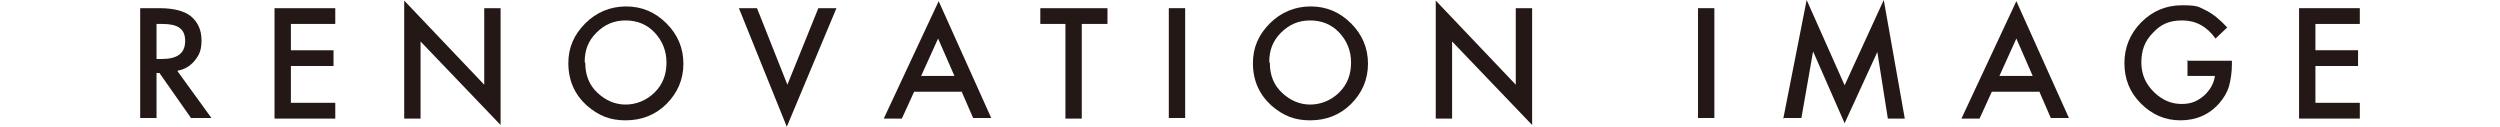 <?xml version="1.0" encoding="UTF-8"?>
<svg id="_レイヤー_1" data-name="レイヤー 1" xmlns="http://www.w3.org/2000/svg" version="1.1" viewBox="0 0 428 21.7">
  <defs>
    <style>
      .cls-1 {
        fill: #231815;
        stroke-width: 0px;
      }
    </style>
  </defs>
  <path class="cls-1" d="M30.4,12.2l5.8,8h-3.5l-5.4-7.7h-.5v7.7h-2.8V1.4h3.3c2.5,0,4.3.5,5.4,1.4,1.2,1,1.8,2.4,1.8,4.1s-.4,2.5-1.1,3.4c-.8,1-1.8,1.6-3,1.8ZM26.8,10.1h.9c2.7,0,4-1,4-3.1s-1.3-2.9-3.9-2.9h-1v6Z"/>
  <path class="cls-1" d="M57.4,4.1h-7.6v4.5h7.3v2.7h-7.3v6.3h7.6v2.7h-10.4V1.4h10.4v2.7Z"/>
  <path class="cls-1" d="M69.2,20.3V.1l13.7,14.4V1.4h2.8v20l-13.7-14.3v13.2h-2.8Z"/>
  <path class="cls-1" d="M97.3,10.8c0-2.7,1-4.9,2.9-6.8,1.9-1.9,4.3-2.9,7-2.9s5,1,6.9,2.9c1.9,1.9,2.9,4.2,2.9,6.9s-1,5-2.9,6.9c-1.9,1.9-4.3,2.8-7,2.8s-4.6-.8-6.6-2.5c-2.1-1.9-3.2-4.3-3.2-7.3ZM100.2,10.8c0,2.1.7,3.8,2.1,5.1,1.4,1.3,3,2,4.8,2s3.6-.7,5-2.1c1.4-1.4,2-3.1,2-5.1s-.7-3.7-2-5.1c-1.3-1.4-3-2.1-5-2.1s-3.6.7-5,2.1c-1.4,1.4-2,3-2,5Z"/>
  <path class="cls-1" d="M129.6,1.4l5.2,13.1,5.3-13.1h3.1l-8.5,20.3L126.5,1.4h3.1Z"/>
  <path class="cls-1" d="M164.6,15.7h-8.1l-2.1,4.6h-3.1L160.7.2l9,20h-3.1l-2-4.6ZM163.4,13l-2.8-6.4-2.9,6.4h5.7Z"/>
  <path class="cls-1" d="M185.2,4.1v16.2h-2.8V4.1h-4.3V1.4h11.5v2.7h-4.3Z"/>
  <path class="cls-1" d="M202.9,1.4v18.8h-2.8V1.4h2.8Z"/>
  <path class="cls-1" d="M214.5,10.8c0-2.7,1-4.9,2.9-6.8,1.9-1.9,4.3-2.9,7-2.9s5,1,6.9,2.9c1.9,1.9,2.9,4.2,2.9,6.9s-1,5-2.9,6.9c-1.9,1.9-4.3,2.8-7,2.8s-4.6-.8-6.6-2.5c-2.1-1.9-3.2-4.3-3.2-7.3ZM217.4,10.8c0,2.1.7,3.8,2.1,5.1,1.4,1.3,3,2,4.8,2s3.6-.7,5-2.1c1.4-1.4,2-3.1,2-5.1s-.7-3.7-2-5.1c-1.3-1.4-3-2.1-5-2.1s-3.6.7-5,2.1c-1.4,1.4-2,3-2,5Z"/>
  <path class="cls-1" d="M245.8,20.3V.1l13.7,14.4V1.4h2.8v20l-13.7-14.3v13.2h-2.8Z"/>
  <path class="cls-1" d="M293.5,1.4v18.8h-2.8V1.4h2.8Z"/>
  <path class="cls-1" d="M305.3,20.3L309.3,0l6.5,14.6L322.5,0l3.6,20.3h-2.9l-1.8-11.4-5.6,12.2-5.4-12.3-2,11.4h-2.9Z"/>
  <path class="cls-1" d="M349.1,15.7h-8.1l-2.1,4.6h-3.1L345.2.2l9,20h-3.1l-2-4.6ZM348,13l-2.8-6.4-2.9,6.4h5.7Z"/>
  <path class="cls-1" d="M374.3,10.4h7.8v.6c0,1.4-.2,2.7-.5,3.8-.3,1-.9,2-1.6,2.8-1.7,2-4,3-6.7,3s-4.9-1-6.8-2.9c-1.9-1.9-2.8-4.2-2.8-6.9s1-5.1,2.9-7c1.9-1.9,4.2-2.9,7-2.9s2.8.3,4.1.9c1.2.6,2.4,1.6,3.6,2.9l-2,1.9c-1.5-2.1-3.4-3.1-5.7-3.1s-3.7.7-5,2.1c-1.4,1.4-2,3-2,5.1s.8,3.8,2.3,5.2c1.4,1.3,2.9,1.9,4.6,1.9s2.7-.5,3.8-1.4c1.1-1,1.7-2.1,1.9-3.4h-4.7v-2.7Z"/>
  <path class="cls-1" d="M404,4.1h-7.6v4.5h7.3v2.7h-7.3v6.3h7.6v2.7h-10.4V1.4h10.4v2.7Z"/>
</svg>